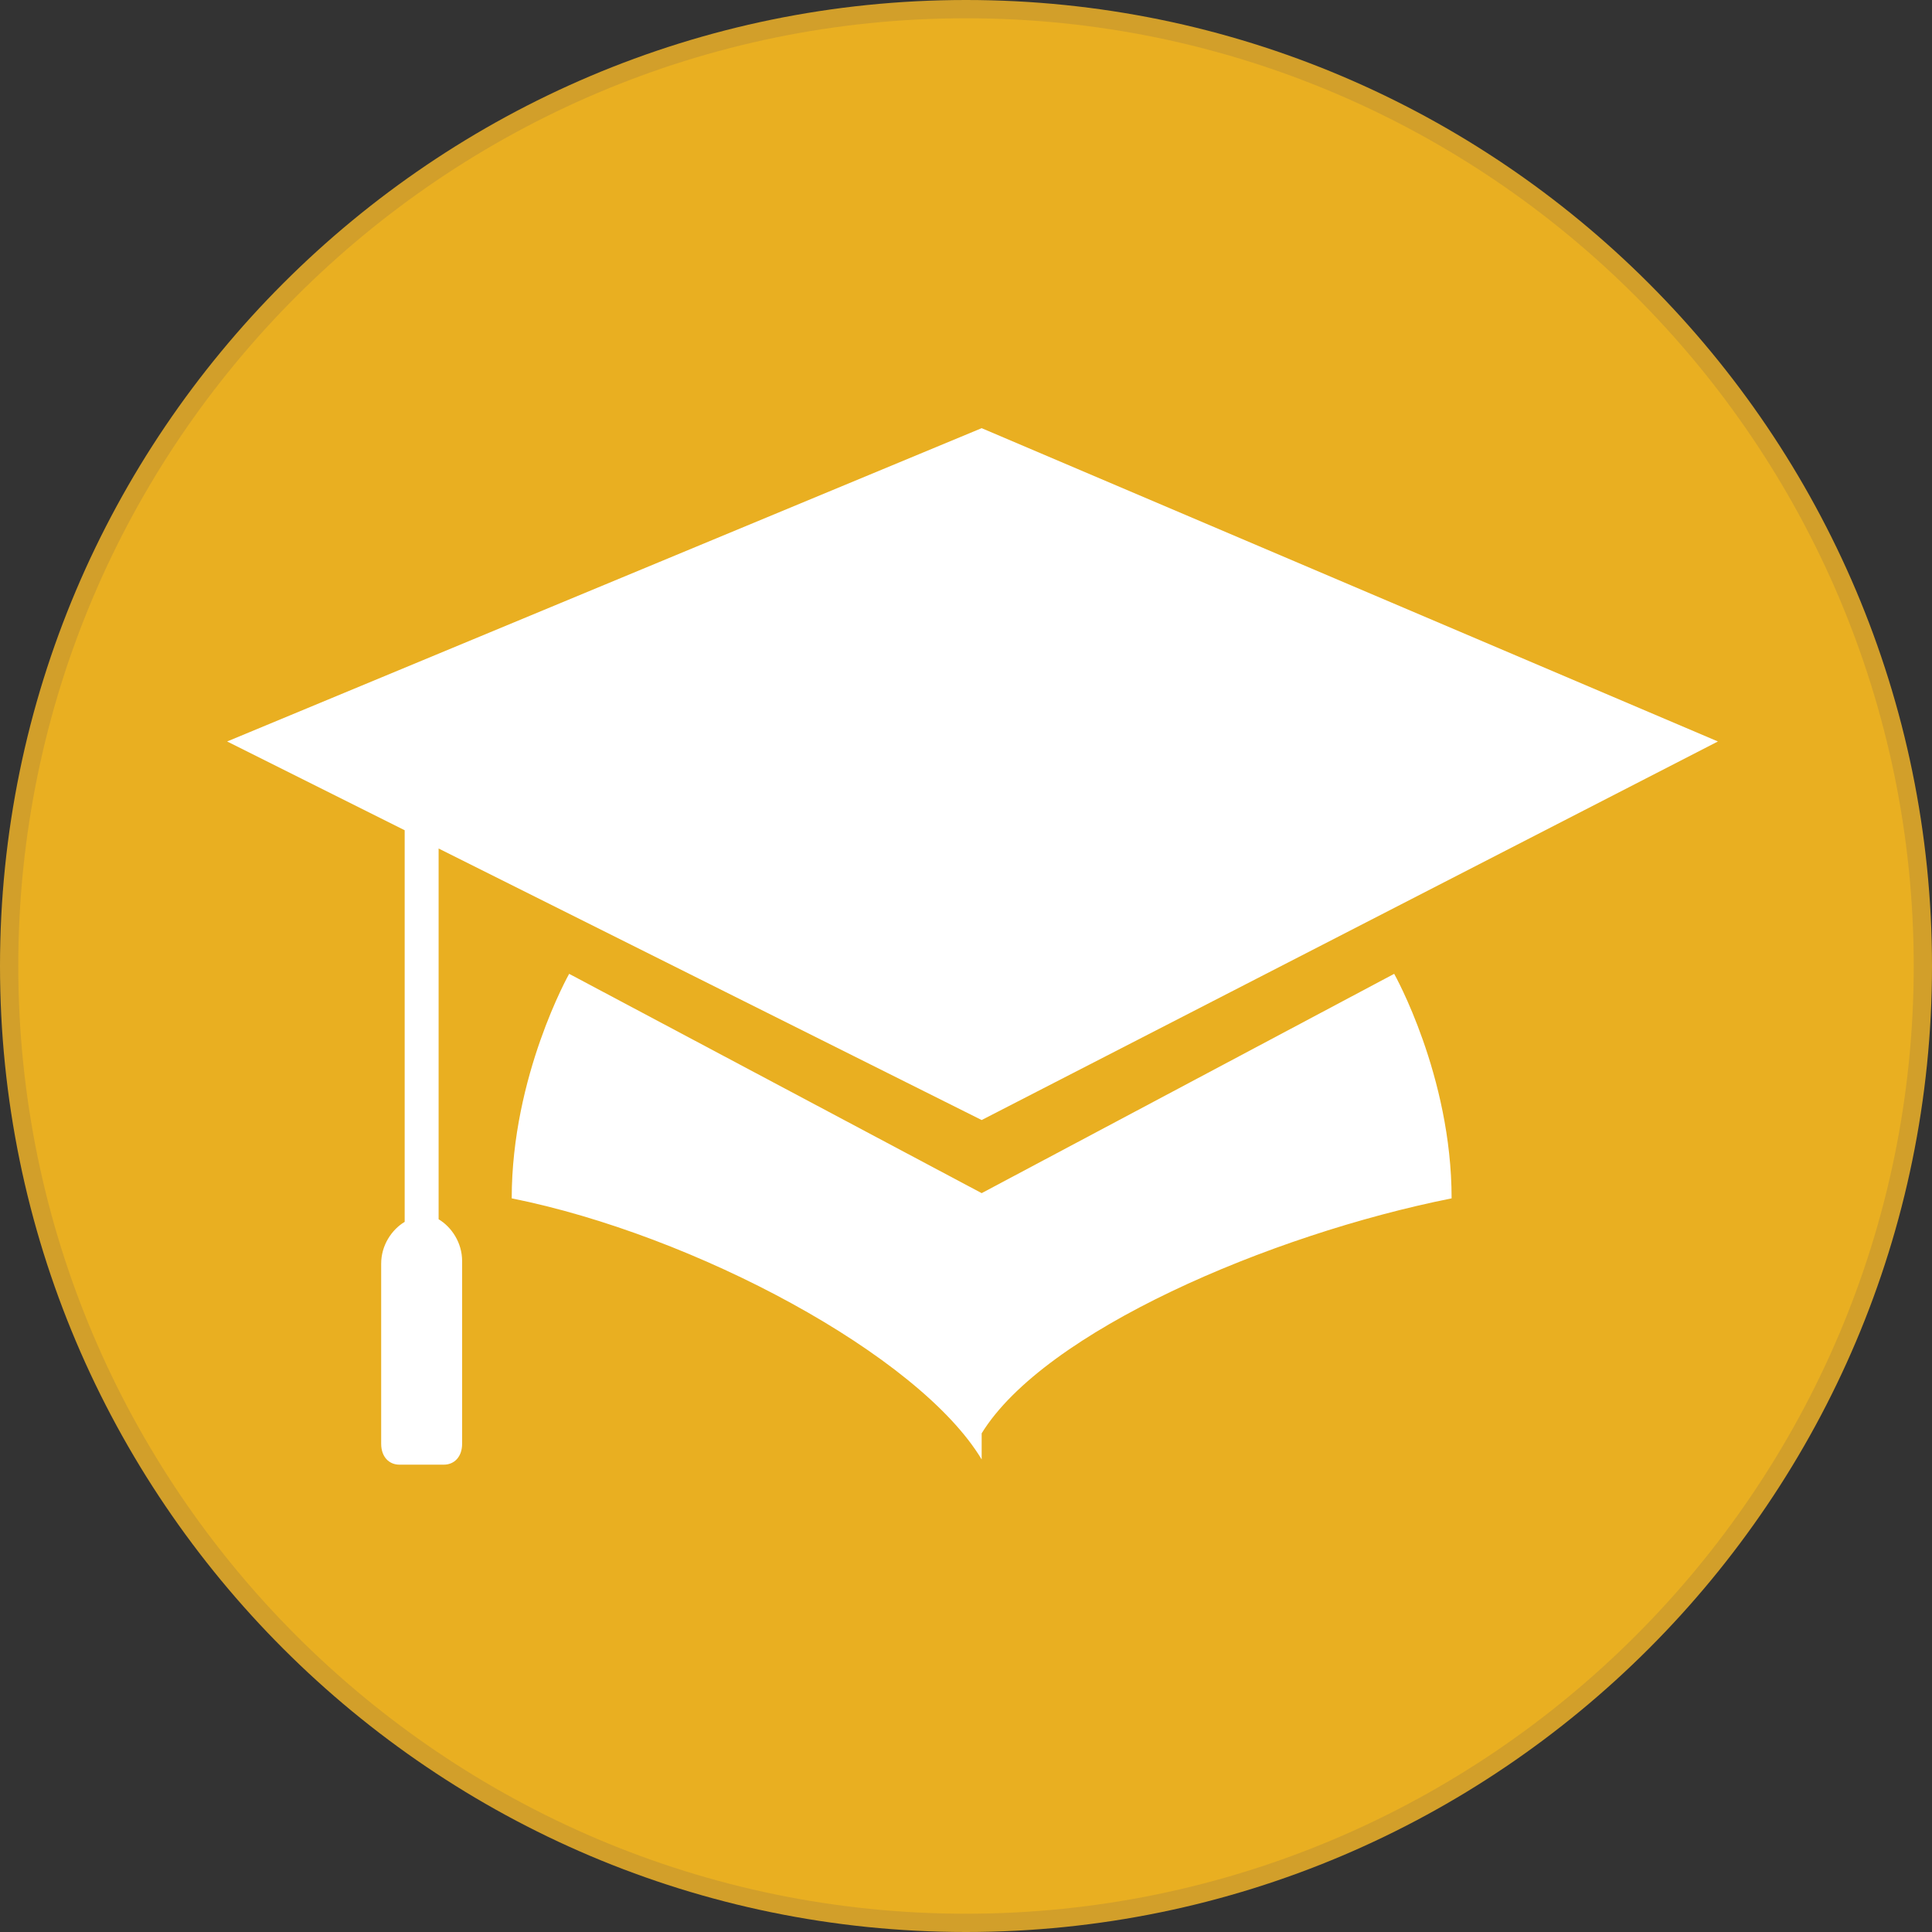<?xml version="1.0" encoding="utf-8"?>
<!-- Generator: Adobe Illustrator 18.1.1, SVG Export Plug-In . SVG Version: 6.00 Build 0)  -->
<svg version="1.1" xmlns="http://www.w3.org/2000/svg" xmlns:xlink="http://www.w3.org/1999/xlink" x="0px" y="0px"
	 viewBox="0 0 74 74" enable-background="new 0 0 74 74" xml:space="preserve">
<rect x="0" y="0" width="74" height="74" fill="#333333" stroke="none"/>
<g id="Layer_2">
	<path fill-rule="evenodd" clip-rule="evenodd" fill="#D29F2A" d="M37,0c20.4,0,37,16.6,37,37c0,20.4-16.6,37-37,37
		C16.6,74,0,57.4,0,37C0,16.6,16.6,0,37,0z"/>
	<path fill-rule="evenodd" clip-rule="evenodd" fill="#E9AF21" d="M37,0.7C57,0.7,73.3,17,73.3,37C73.3,57,57,73.3,37,73.3
		C17,73.3,0.7,57,0.7,37C0.7,17,17,0.7,37,0.7z"/>
</g>
<g id="Layer_1">
	<g>
		<g>
			<path fill="#FFFFFF" d="M37.6,45.7l-15.8-8.4c0,0-2.2,3.9-2.2,8.6c7,1.4,15.6,6,18,10v-1c2.4-3.9,11-7.6,18-9
				c0-4.7-2.2-8.6-2.2-8.6L37.6,45.7z M16.8,46.7V32.5l20.8,10.4l28.2-14.5l-28.2-12l-28.9,12l6.8,3.4v15c-0.5,0.3-0.9,0.9-0.9,1.6
				v6.9c0,0.5,0.3,0.8,0.7,0.8H17c0.4,0,0.7-0.3,0.7-0.8v-7C17.7,47.6,17.3,47,16.8,46.7z"/>
		</g>
	</g>
</g>
</svg>
